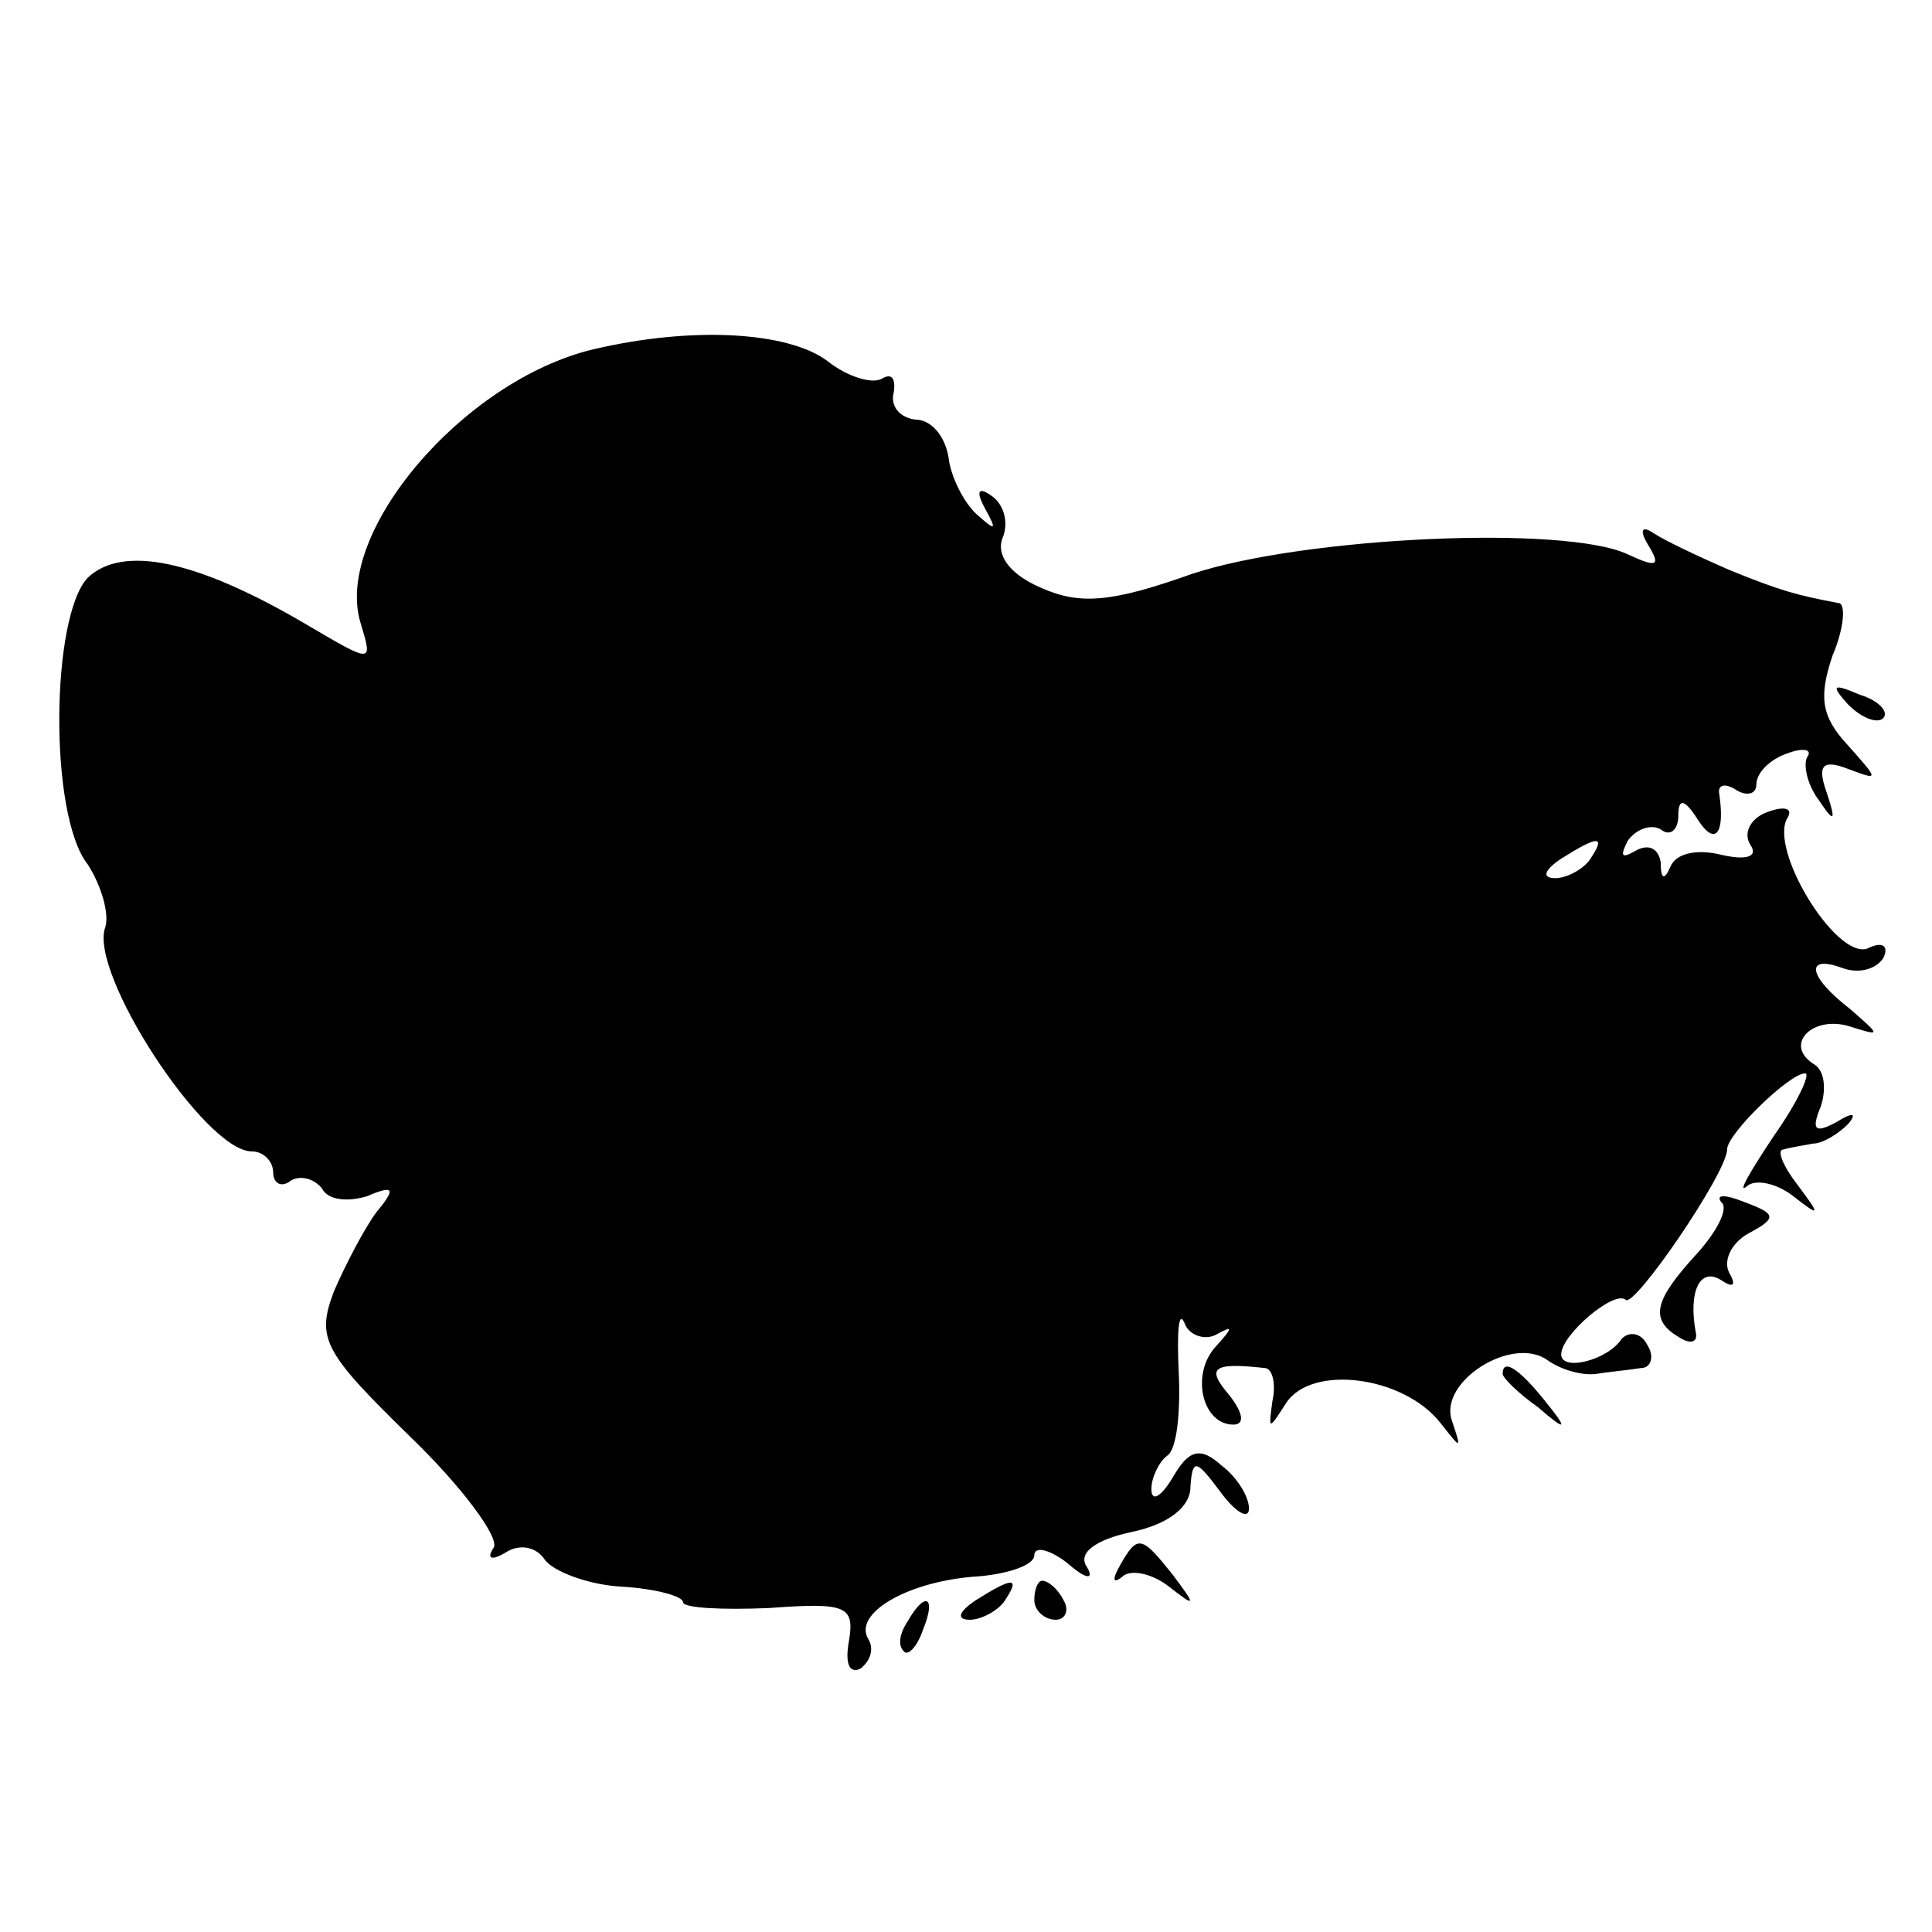 <?xml version="1.0" standalone="no"?>
<!DOCTYPE svg PUBLIC "-//W3C//DTD SVG 20010904//EN"
 "http://www.w3.org/TR/2001/REC-SVG-20010904/DTD/svg10.dtd">
<svg version="1.0" xmlns="http://www.w3.org/2000/svg"
 width="99pt" height="99pt" viewBox="0 0 99 99"
 preserveAspectRatio="xMidYMid meet">
<g transform="translate(0,99) scale(0.1,-0.1)"
fill="#000000" stroke="none">
<path d="M304 811 c-67 -16 -134 -95 -119 -141 6 -20 6 -20 -28 0 -56 33 -94
41 -112 24 -19 -20 -20 -122 0 -147 7 -11 11 -25 9 -32 -9 -23 51 -115 75
-115 6 0 11 -5 11 -11 0 -5 4 -8 9 -4 5 3 12 1 16 -4 3 -6 13 -7 23 -4 14 6
15 4 5 -8 -6 -8 -16 -27 -22 -41 -9 -24 -5 -31 39 -74 27 -26 46 -52 43 -57
-4 -6 -1 -7 7 -2 7 4 15 2 19 -4 4 -6 22 -13 39 -14 18 -1 32 -5 32 -8 0 -3
20 -4 44 -3 40 3 44 1 41 -17 -2 -11 0 -17 6 -14 5 4 7 10 4 15 -8 13 19 29
53 32 18 1 32 6 32 11 0 5 8 3 17 -4 9 -8 14 -9 10 -2 -5 7 4 14 23 18 19 4
30 13 30 23 1 15 3 14 15 -2 8 -11 15 -15 15 -9 0 6 -6 16 -14 22 -11 10 -17
8 -25 -6 -6 -10 -11 -13 -11 -6 0 6 4 14 8 17 5 3 7 22 6 43 -1 21 0 32 3 25
2 -6 10 -9 16 -6 9 5 9 4 0 -6 -13 -14 -7 -40 9 -40 6 0 5 6 -2 15 -12 14 -9
17 18 14 4 0 6 -8 4 -17 -2 -15 -2 -15 7 -1 13 20 60 14 79 -10 11 -14 11 -14
6 1 -7 20 31 44 49 31 7 -5 18 -8 25 -7 6 1 17 2 23 3 5 0 7 6 3 12 -3 6 -9 7
-13 3 -7 -11 -31 -17 -31 -8 0 10 27 33 33 28 4 -5 52 65 52 77 0 8 32 39 40
39 3 0 -4 -15 -16 -32 -12 -18 -19 -30 -14 -26 4 4 15 2 24 -5 14 -11 14 -10
2 6 -7 9 -11 18 -7 18 3 1 10 2 15 3 5 0 13 5 18 10 5 6 2 6 -6 1 -11 -6 -13
-4 -8 8 3 9 2 19 -4 22 -15 10 0 25 19 19 16 -5 16 -5 0 9 -22 17 -23 28 -4
21 8 -3 17 -1 21 5 3 6 0 9 -8 5 -16 -6 -51 51 -41 67 3 5 -2 6 -10 3 -9 -3
-13 -11 -9 -17 4 -6 -2 -8 -15 -5 -12 3 -23 1 -26 -6 -3 -7 -5 -7 -5 2 -1 7
-6 10 -13 6 -7 -4 -8 -3 -4 5 4 6 12 9 17 6 5 -4 9 0 9 7 0 9 3 9 10 -2 9 -14
14 -7 11 13 -1 5 3 6 9 2 5 -3 10 -2 10 3 0 6 7 13 16 16 8 3 13 2 10 -2 -2
-4 0 -14 6 -22 8 -12 9 -11 4 4 -5 14 -2 17 11 12 16 -6 16 -6 0 12 -14 15
-15 25 -8 46 6 14 7 27 3 27 -21 4 -29 6 -56 17 -16 7 -33 15 -39 19 -6 4 -7
1 -2 -7 6 -10 4 -11 -11 -4 -32 15 -165 9 -223 -10 -42 -15 -58 -16 -78 -7
-16 7 -23 17 -19 26 3 8 0 17 -6 21 -7 5 -8 2 -3 -7 6 -11 5 -11 -4 -3 -7 6
-14 20 -15 30 -2 11 -9 19 -17 19 -8 1 -13 7 -11 14 1 7 -1 10 -6 7 -5 -3 -18
1 -28 9 -20 15 -69 18 -120 6z m511 -261 c-3 -5 -12 -10 -18 -10 -7 0 -6 4 3
10 19 12 23 12 15 0z"/>
<path d="M947 629 c7 -7 15 -10 18 -7 3 3 -2 9 -12 12 -14 6 -15 5 -6 -5z"/>
<path d="M882 374 c4 -3 -2 -15 -13 -27 -21 -23 -24 -33 -9 -42 6 -4 10 -3 9
2 -4 21 2 34 13 27 6 -4 8 -3 4 4 -3 6 1 15 10 20 15 8 14 10 -2 16 -10 4 -15
4 -12 0z"/>
<path d="M770 286 c0 -2 8 -10 18 -17 15 -13 16 -12 3 4 -13 16 -21 21 -21 13z"/>
<path d="M574 188 c-4 -7 -4 -10 1 -6 4 4 15 2 24 -5 14 -11 14 -10 2 6 -16
20 -18 21 -27 5z"/>
<path d="M500 170 c-9 -6 -10 -10 -3 -10 6 0 15 5 18 10 8 12 4 12 -15 0z"/>
<path d="M530 170 c0 -5 5 -10 11 -10 5 0 7 5 4 10 -3 6 -8 10 -11 10 -2 0 -4
-4 -4 -10z"/>
<path d="M465 159 c-4 -6 -5 -12 -2 -15 2 -3 7 2 10 11 7 17 1 20 -8 4z"/>
</g>
</svg>

